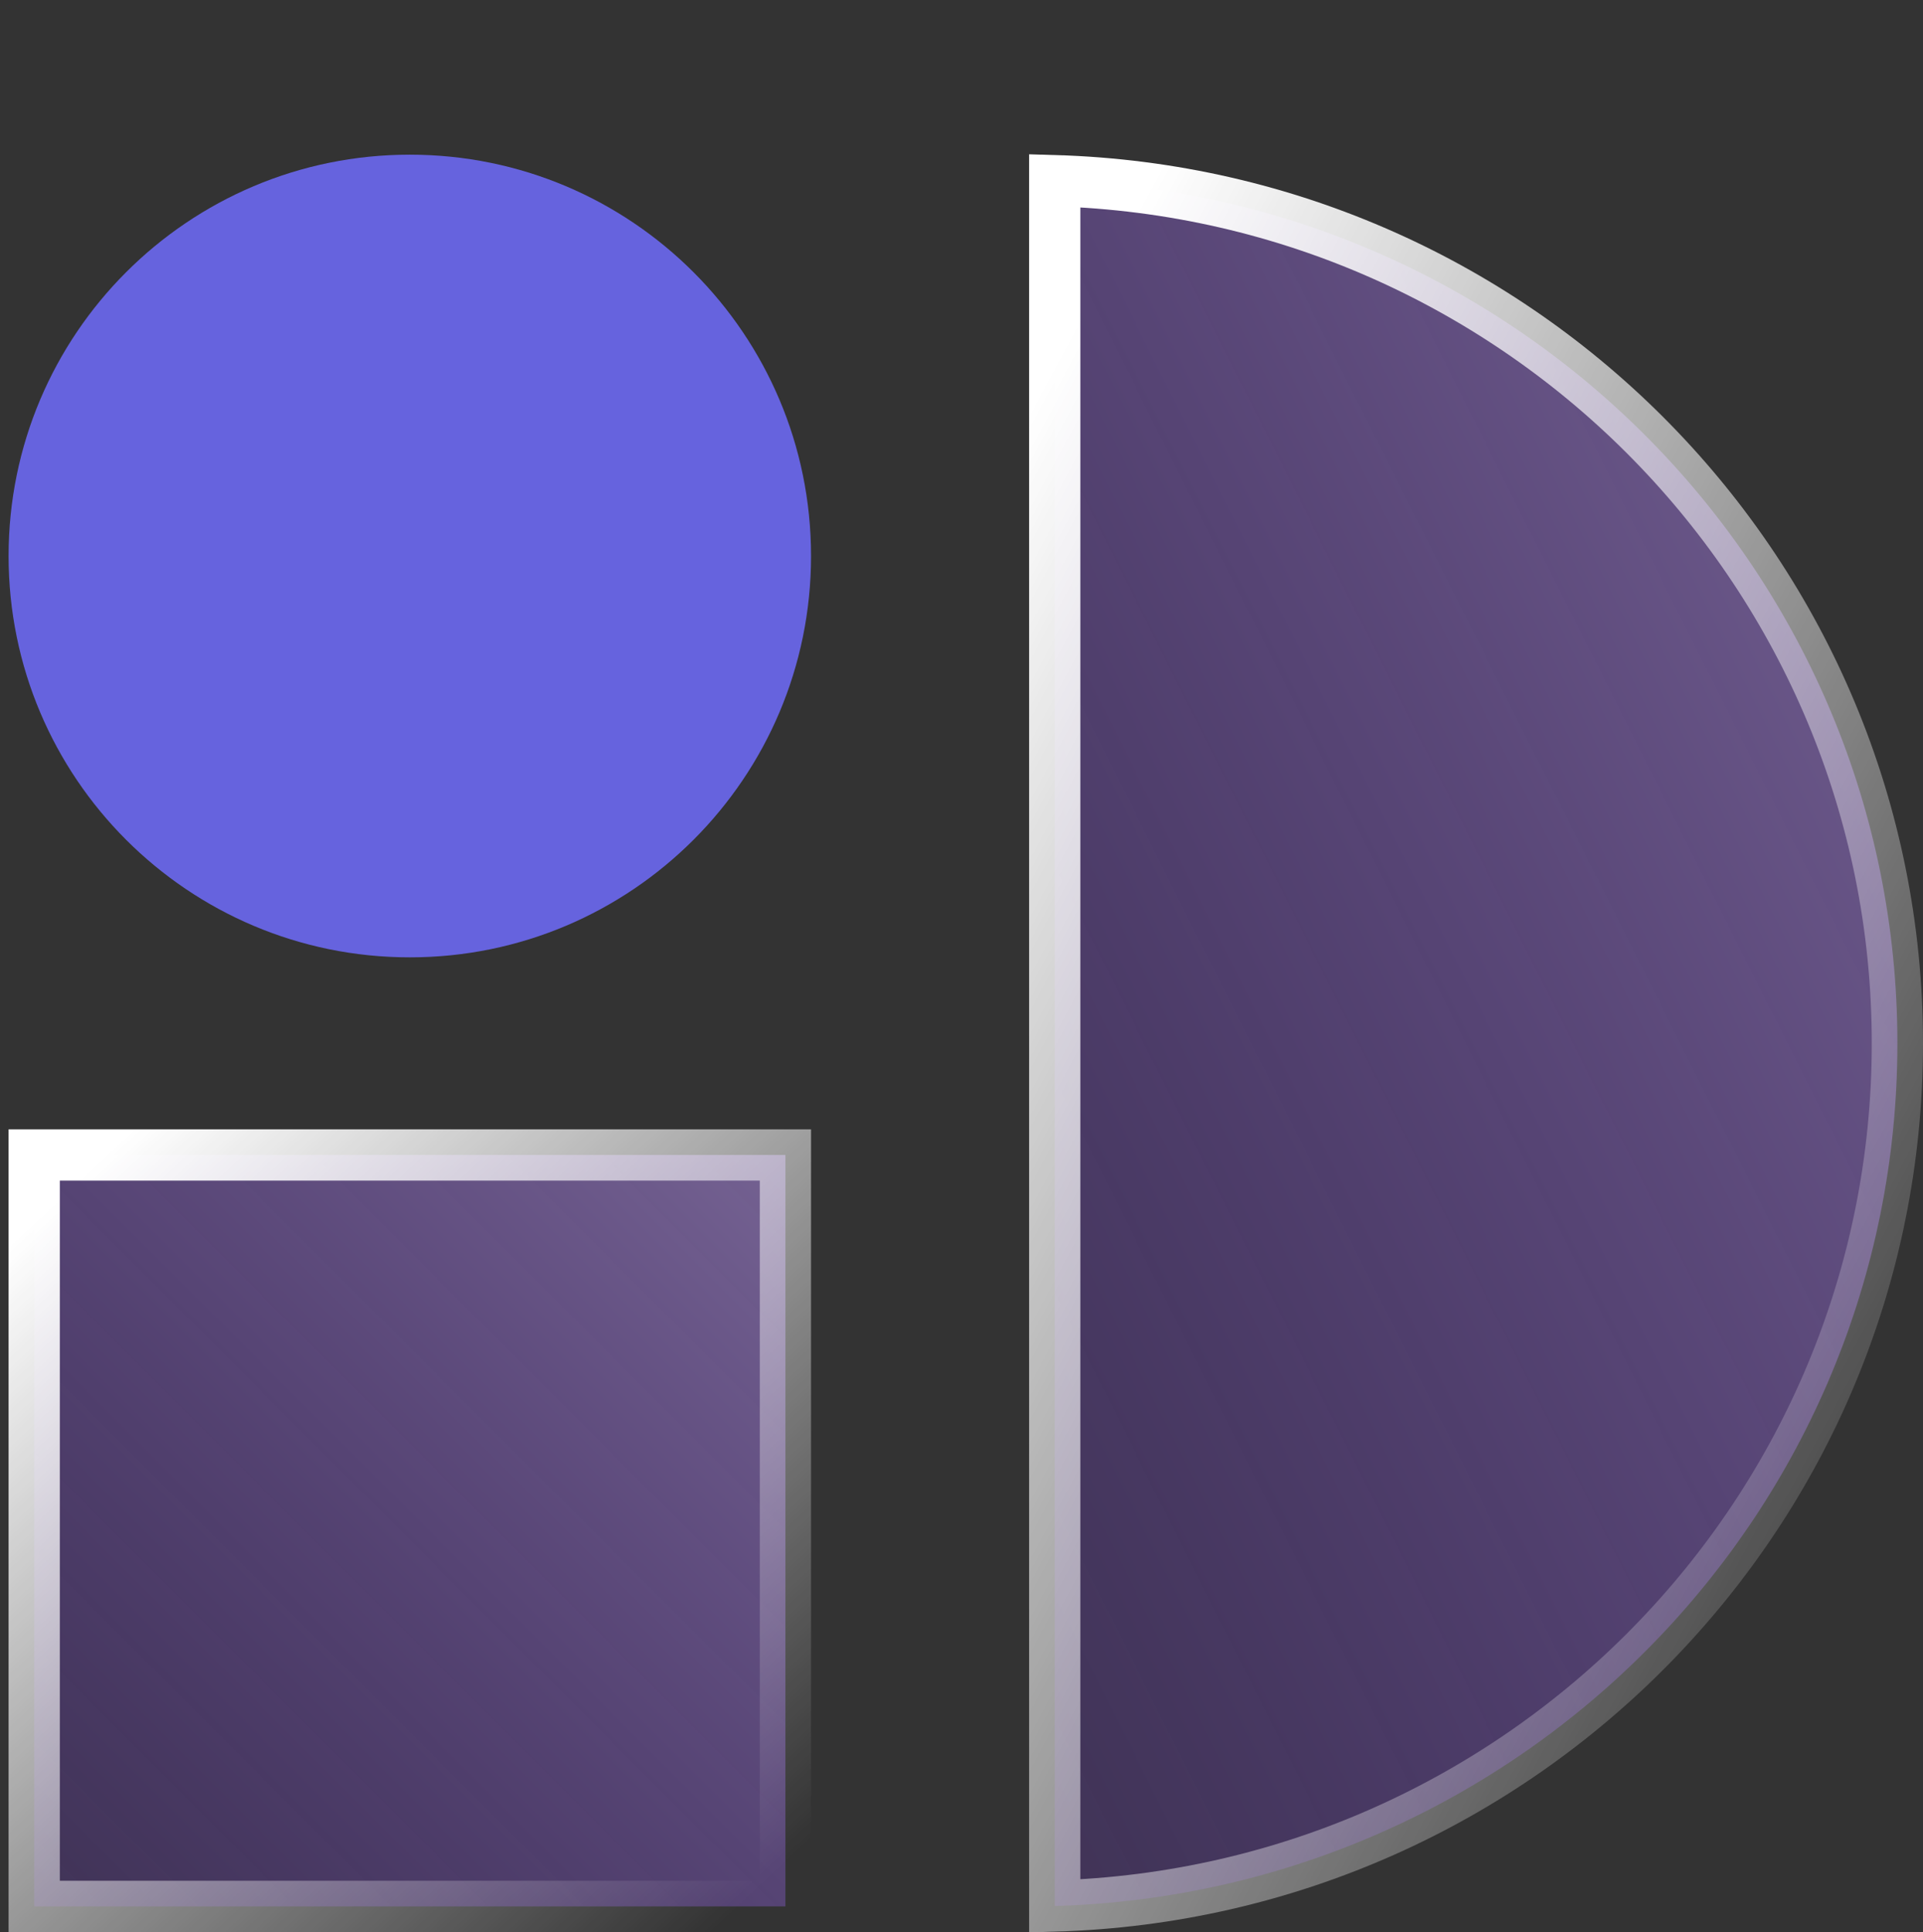 <svg xmlns="http://www.w3.org/2000/svg" width="224" height="225" viewBox="0 0 224 225" fill="none"><rect x="0" y="0" width="224" height="225" fill="#333333" stroke="none"/><path data-figma-bg-blur-radius="8" d="M122.86 21.041C177.345 22.626 221.016 67.009 221.016 121.5C221.016 176.002 177.358 220.389 122.86 221.958V21.041Z" fill="url(#paint0_linear_3099_32358)" stroke="url(#paint1_linear_3099_32358)" stroke-width="5.969"></path><path data-figma-bg-blur-radius="8" d="M91.489 134.499V222.004H3.984V134.499H91.489Z" fill="url(#paint2_linear_3099_32358)" stroke="url(#paint3_linear_3099_32358)" stroke-width="5.969"></path><path data-figma-bg-blur-radius="107.434" d="M47.736 111.485C73.548 111.485 94.473 90.56 94.473 64.748C94.473 38.936 73.548 18.012 47.736 18.012C21.925 18.012 1 38.936 1 64.748C1 90.56 21.925 111.485 47.736 111.485Z" fill="#6663DE"></path><defs><clipPath id="bgblur_0_3099_32358_clip_path" transform="translate(-111.844 -10.012)"><path d="M122.86 21.041C177.345 22.626 221.016 67.009 221.016 121.5C221.016 176.002 177.358 220.389 122.86 221.958V21.041Z"></path></clipPath><clipPath id="bgblur_1_3099_32358_clip_path" transform="translate(7 -123.515)"><path d="M91.489 134.499V222.004H3.984V134.499H91.489Z"></path></clipPath><clipPath id="bgblur_2_3099_32358_clip_path" transform="translate(106.434 89.422)"><path d="M47.736 111.485C73.548 111.485 94.473 90.56 94.473 64.748C94.473 38.936 73.548 18.012 47.736 18.012C21.925 18.012 1 38.936 1 64.748C1 90.56 21.925 111.485 47.736 111.485Z"></path></clipPath><linearGradient id="paint0_linear_3099_32358" x1="125.724" y1="213.303" x2="273.175" y2="139.102" gradientUnits="userSpaceOnUse"><stop stop-color="#7B39ED" stop-opacity="0.2"></stop><stop offset="1" stop-color="#B690F2" stop-opacity="0.49"></stop></linearGradient><linearGradient id="paint1_linear_3099_32358" x1="127.196" y1="34.29" x2="271.903" y2="112.151" gradientUnits="userSpaceOnUse"><stop stop-color="white"></stop><stop offset="1" stop-color="white" stop-opacity="0"></stop></linearGradient><linearGradient id="paint2_linear_3099_32358" x1="6.277" y1="219.711" x2="89.196" y2="136.792" gradientUnits="userSpaceOnUse"><stop stop-color="#7B39ED" stop-opacity="0.2"></stop><stop offset="1" stop-color="#B690F2" stop-opacity="0.49"></stop></linearGradient><linearGradient id="paint3_linear_3099_32358" x1="7.598" y1="138.866" x2="85.733" y2="222.41" gradientUnits="userSpaceOnUse"><stop stop-color="white"></stop><stop offset="1" stop-color="white" stop-opacity="0"></stop></linearGradient></defs></svg>